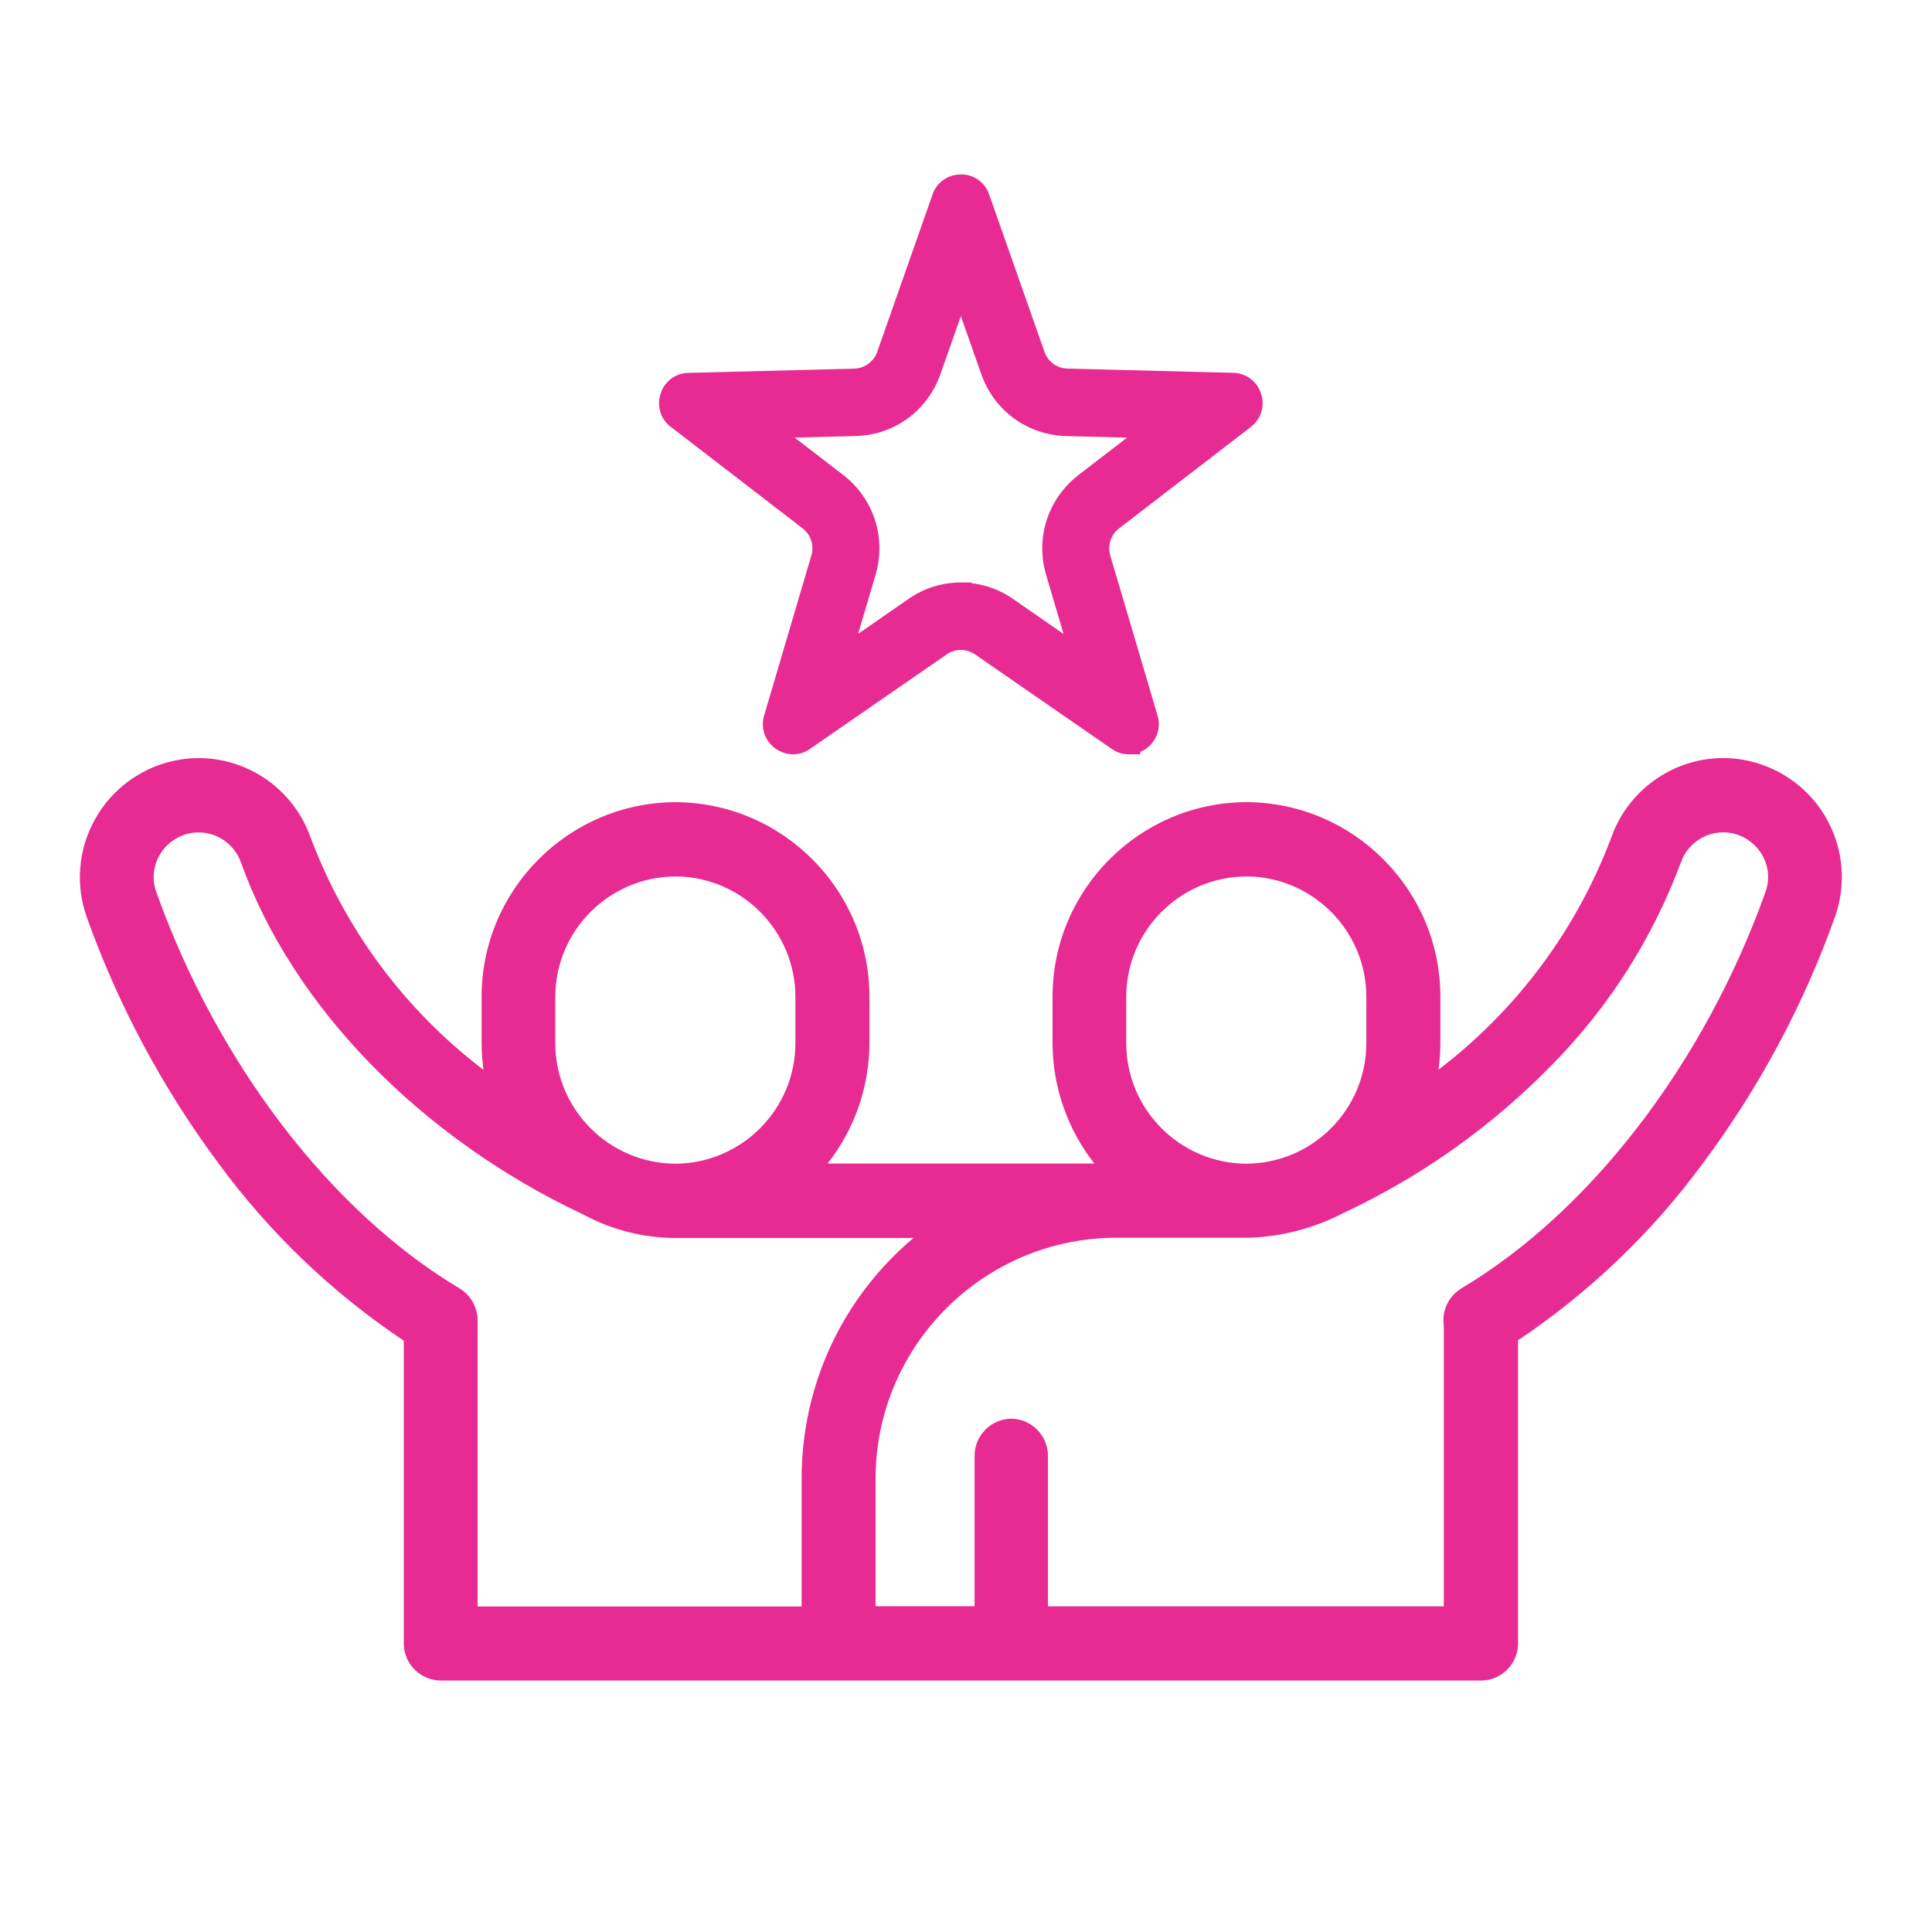 <?xml version="1.0" encoding="UTF-8"?>
<svg id="Calque_1" data-name="Calque 1" xmlns="http://www.w3.org/2000/svg" viewBox="0 0 500 500">
  <defs>
    <style>
      .cls-1 {
        fill: #e72b92;
      }
    </style>
  </defs>
  <path class="cls-1" d="M472.91,212.22c-4.24-7.74-11.62-13.31-20.22-15.27-2.21-.51-4.48-.77-6.76-.77-12.9.04-24.5,8.23-28.84,20.33-8.98,23.97-24.44,44.78-44.8,60.32.32-2.3.48-4.63.48-6.95v-11.86c.04-27.71-22.47-50.33-50.2-50.43-27.71.1-50.21,22.73-50.17,50.43v11.87c0,11.31,3.84,22.34,10.81,31.23h-69.02c6.98-8.88,10.81-19.92,10.82-31.23v-11.86c.04-27.71-22.47-50.33-50.2-50.43-27.71.1-50.21,22.73-50.17,50.43v11.87c0,2.32.16,4.66.49,6.98-20.36-15.52-35.84-36.35-44.81-60.31-4.35-12.16-15.94-20.35-28.87-20.38-2.27,0-4.55.26-6.76.76-8.61,1.96-15.98,7.53-20.21,15.27-4.22,7.66-4.97,16.79-2.06,25.05,8.17,22.88,19.67,44.37,34.17,63.85,13.22,18,29.33,33.42,47.91,45.85v78.35c0,5.23,4.24,9.54,9.51,9.6h269.34c5.28-.04,9.55-4.37,9.52-9.63v-78.43c18.56-12.45,34.68-27.89,47.9-45.88,14.5-19.44,25.98-40.88,34.13-63.72,2.92-8.24,2.2-17.36-2-25.04ZM373.66,343.19v72.53h-102.45v-38.95c.01-5.24-4.24-9.55-9.48-9.61v.43s0-.43,0-.43l-.03.44v-.44c-5.23.06-9.48,4.36-9.48,9.58v38.96h-25.62v-32.95c-.04-34.29,27.82-62.3,62.1-62.42h33.94c8.66-.16,17.29-2.37,25.06-6.42h.01c20.18-9.46,38.31-22.34,53.89-38.27,14.83-15.06,26.08-32.74,33.46-52.57,1.65-4.58,6.02-7.65,10.88-7.66.86,0,1.72.09,2.54.28,3.27.75,6.08,2.87,7.7,5.82,1.57,2.85,1.84,6.24.73,9.32-15.81,44.28-45.23,82.63-78.7,102.6-3.36,2.03-5.16,5.93-4.54,9.78ZM322.54,226.82h.49c16.93.32,30.6,14.22,30.58,31.23v11.87c.02,17.16-13.92,31.18-31.06,31.24-17.17-.06-31.11-14.08-31.08-31.24v-11.87c-.02-17.16,13.92-31.16,31.08-31.22ZM118.93,333.43c-33.33-19.89-62.67-58.24-78.49-102.6-1.11-3.06-.84-6.45.74-9.31,1.61-2.94,4.41-5.06,7.67-5.81.83-.19,1.69-.28,2.55-.28h.01c4.88,0,9.26,3.09,10.91,7.68,13.31,37.27,46.47,71.38,88.71,91.25l.03.02c7.26,3.91,15.47,5.99,23.74,6.01h61.6c-18.46,15.56-28.98,38.21-28.94,62.42v32.95h-83.86v-74.06c0-3.36-1.79-6.52-4.67-8.26ZM174.78,226.82h.49c16.93.32,30.6,14.22,30.58,31.23v11.87c.02,17.16-13.92,31.18-31.06,31.24-17.17-.06-31.11-14.08-31.08-31.24v-11.87c-.02-17.15,13.92-31.16,31.08-31.22Z"/>
  <path class="cls-1" d="M173.63,110.49l34.09,26.25c2.14,1.67,3.02,4.42,2.26,7.02l-12.2,41.33c-.76,2.37-.32,4.96,1.16,6.92,1.47,1.99,3.81,3.18,6.33,3.21,1.59-.01,3.12-.51,4.36-1.41l35.4-24.47c1.07-.74,2.33-1.14,3.64-1.14,1.3,0,2.56.39,3.64,1.14l35.34,24.43c1.3.94,2.83,1.44,4.44,1.45h3.01v-.63c1.29-.54,2.43-1.41,3.26-2.54,1.5-1.98,1.95-4.58,1.21-6.89l-12.23-41.38c-.76-2.6.14-5.36,2.26-7.02l34.09-26.24c2.67-2.03,3.74-5.52,2.68-8.64-1.01-3.17-3.91-5.33-7.21-5.39l-42.93-1.1c-2.7-.08-5.02-1.78-5.91-4.32l-14.29-40.64c-1.04-3.21-3.99-5.33-7.37-5.28-3.34,0-6.31,2.08-7.33,5.22l-14.31,40.7c-.88,2.51-3.26,4.25-5.91,4.33l-42.89,1.1c-3.35.02-6.26,2.18-7.25,5.38-1.07,3.18,0,6.65,2.66,8.64ZM270.72,148.73l4.53,15.34-13.12-9.1c-3.2-2.22-6.85-3.59-10.68-4.04v-.18s-2.81,0-2.81,0c-4.84,0-9.49,1.46-13.46,4.21l-13.1,9.09,4.54-15.35c2.78-9.53-.49-19.62-8.33-25.73l-12.64-9.72,15.94-.41c9.93-.32,18.47-6.58,21.77-15.95l5.31-15.08,5.31,15.09c3.31,9.36,11.85,15.62,21.8,15.95l15.91.41-12.65,9.73c-7.83,6.1-11.1,16.19-8.32,25.73Z"/>
</svg>